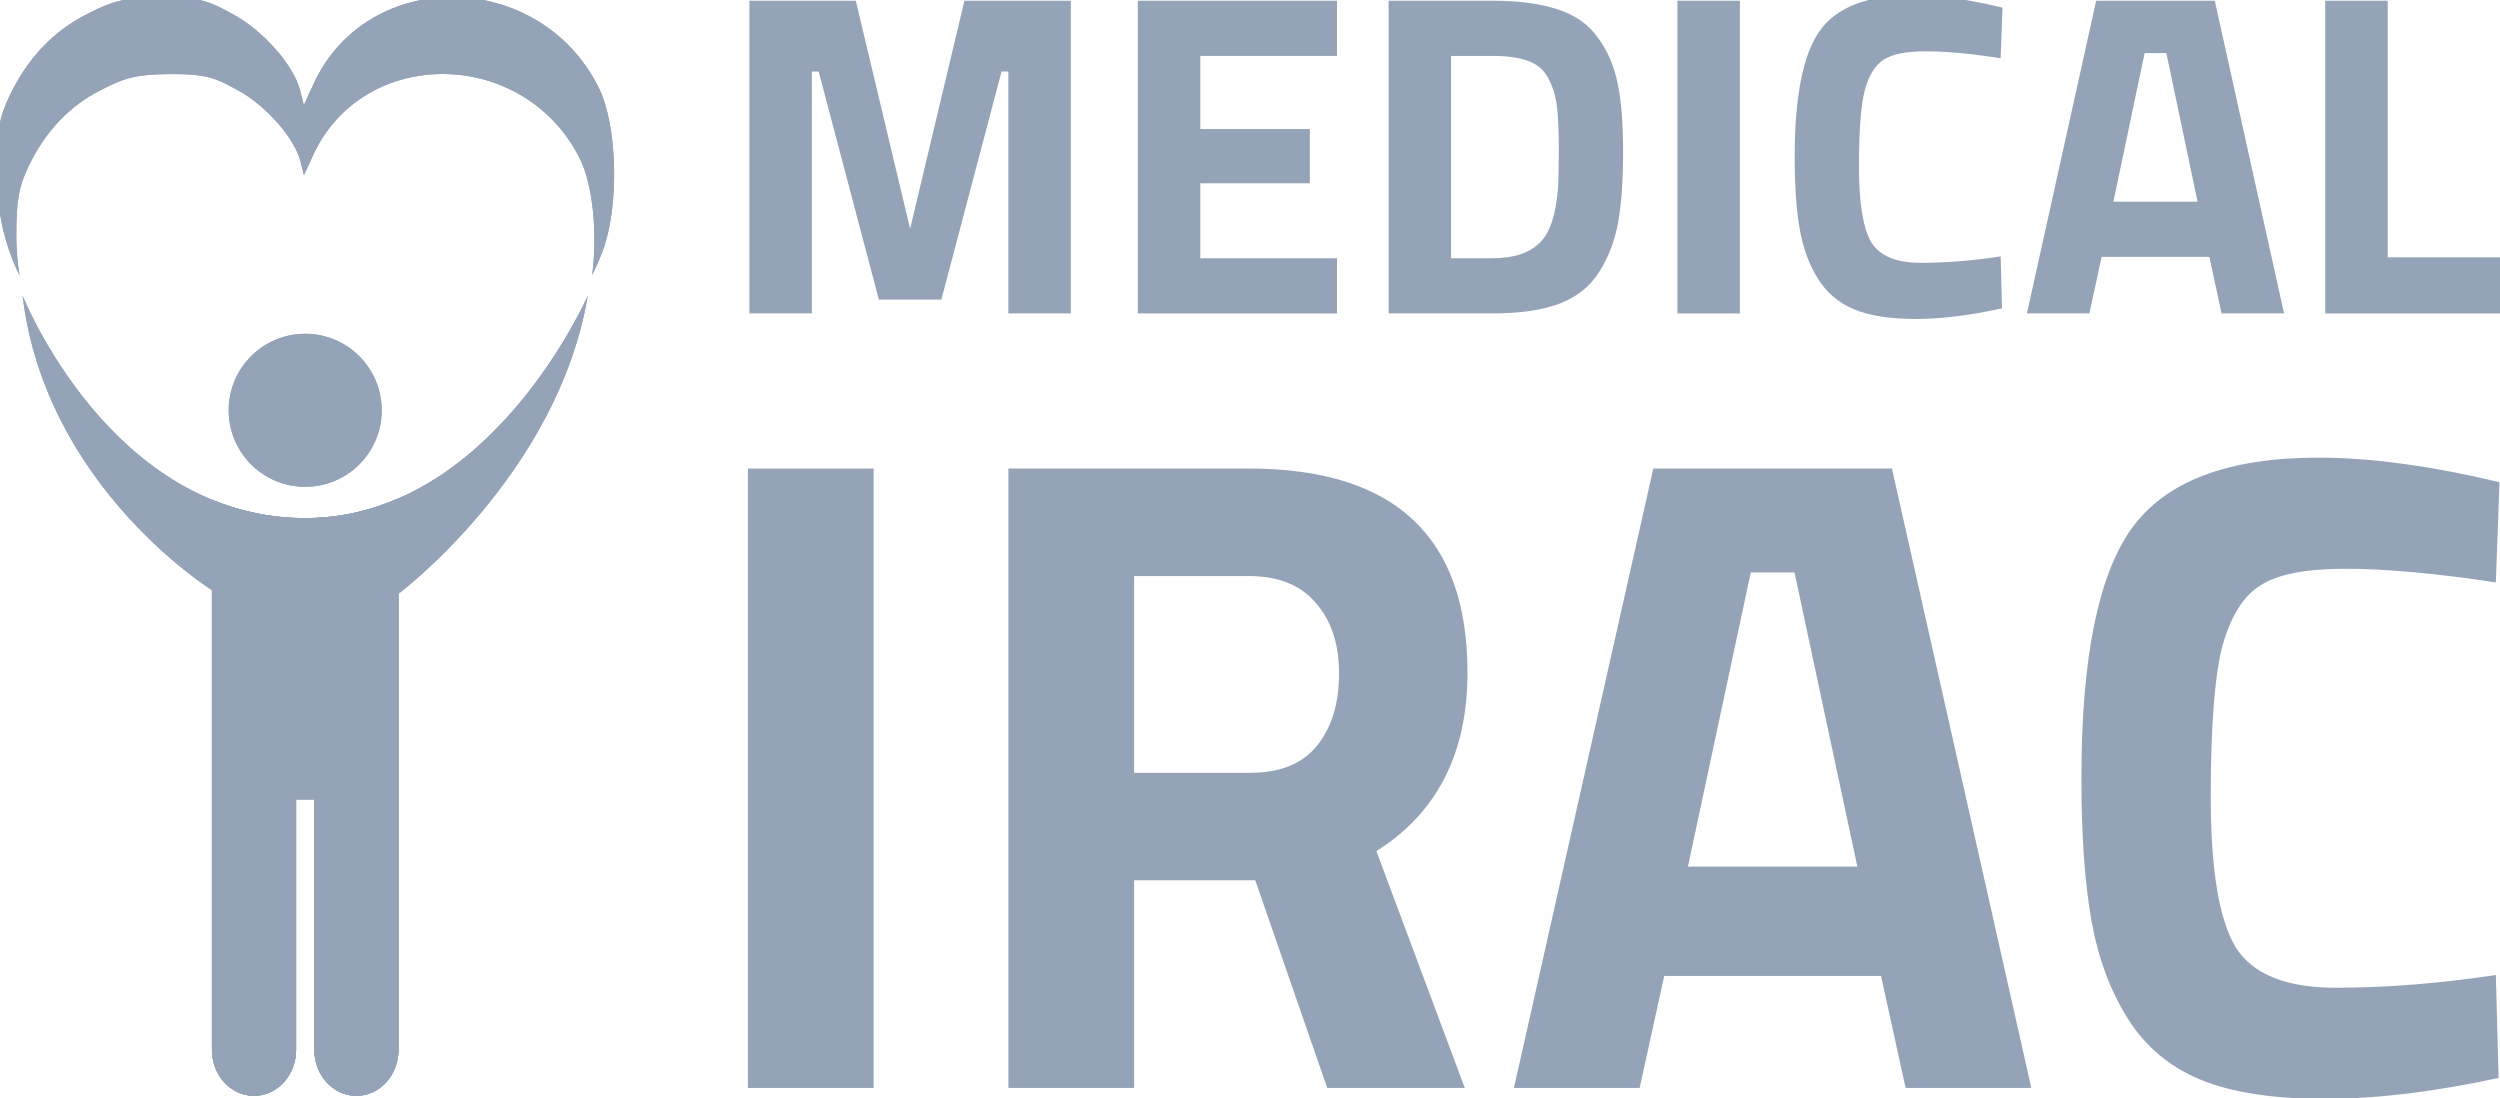 <svg width="63.221mm" height="27.766mm" version="1.1" viewBox="0 0 63.221 27.766" xmlns="http://www.w3.org/2000/svg">
 <g transform="matrix(.216 0 0 .216 43.226 39.141)" fill="#94a3b8">
  <g transform="matrix(.27 0 0 -.27 -164.39 -120.55)" fill="#94a3b8">
   <g fill="#94a3b8">
    <path transform="matrix(.416 0 0 -.416 -134.09 228.77)" d="m477.14 6.822c-59.518-0.611-118.26 29.601-146.28 90.943l-9.919 21.713-4.022-15.766c-6.511-25.523-38.009-61.452-68.611-78.264-25.142-13.812-34.137-18.795-76.878-18.559-40.859 0.226-52.928 5.748-77.396 18.176-34.545 17.547-61.565 46.235-79.908 84.845-10.812 22.757-13.443 37.633-13.488 76.24-0.048 41.726 7.641 77.597 23.931 110.77-2.063-13.399-3.355-27.244-3.338-42.043 0.042-36.138 2.506-50.059 12.626-71.361 17.169-36.139 42.459-62.995 74.794-79.419 22.902-11.633 34.197-16.799 72.441-17.01 40.006-0.221 48.43 4.443 71.963 17.371 28.644 15.736 58.125 49.367 64.22 73.256l3.764 14.756 9.285-20.323c52.456-114.83 219.93-113.11 278.21 2.856 13.896 27.65 18.482 78.881 12.949 121.42 4.085-8.168 7.808-16.477 11.007-25.111 17.515-47.274 15.347-131.2-4.405-170.5-31.133-61.949-91.428-93.384-150.95-93.995z" stroke-width="1.006"/>
    <path transform="translate(33.173 46.749)" d="m0 0c0 18.321-14.854 33.173-33.172 33.173-18.321 0-33.175-14.852-33.175-33.173 0-18.323 14.854-33.174 33.175-33.174 18.318 0 33.172 14.851 33.172 33.174"/>
    <path transform="translate(1.4173e-6)" d="m0 0c-84.332 0-122.53 96.464-122.53 96.464 9.811-82.889 82.091-127.68 82.091-127.68v-199.36c0-11.008 8.168-19.933 18.247-19.933 10.077 0 18.247 8.925 18.247 19.933v108.62h7.902v-108.62c0-11.008 8.168-19.933 18.244-19.933 10.077 0 18.247 8.925 18.247 19.933v197.76s69.074 51.793 82.088 129.28c0 0-41.93-96.464-122.53-96.464" color="#000000" style="-inkscape-stroke:none"/>
    <path transform="matrix(.75 0 0 -.75 -255.77 436.18)" d="m394.96 570.14c-16.226 7.077-34.198 11.439-53.926 11.439-19.893 0-37.822-4.08-53.924-10.707v318.13c0 14.677 10.889 26.576 24.328 26.576 13.436 0 24.33-11.899 24.33-26.576v-144.83h10.535v144.83c0 14.677 10.892 26.576 24.326 26.576 13.436 0 24.33-11.899 24.33-26.576v-263.68z" color="#000000" stroke-width="1.333" style="-inkscape-stroke:none"/>
    <path transform="matrix(.416 0 0 -.416 -134.09 228.77)" d="m477.14 6.822c-59.518-0.611-118.26 29.601-146.28 90.943l-9.919 21.713-4.022-15.766c-6.511-25.523-38.009-61.452-68.611-78.264-25.142-13.812-34.137-18.795-76.878-18.559-40.859 0.226-52.928 5.748-77.396 18.176-34.545 17.547-61.565 46.235-79.908 84.845-10.812 22.757-13.443 37.633-13.488 76.24-0.048 41.726 7.641 77.597 23.931 110.77-2.063-13.399-3.355-27.244-3.338-42.043 0.042-36.138 2.506-50.059 12.626-71.361 17.169-36.139 42.459-62.995 74.794-79.419 22.902-11.633 34.197-16.799 72.441-17.01 40.006-0.221 48.43 4.443 71.963 17.371 28.644 15.736 58.125 49.367 64.22 73.256l3.764 14.756 9.285-20.323c52.456-114.83 219.93-113.11 278.21 2.856 13.896 27.65 18.482 78.881 12.949 121.42 4.085-8.168 7.808-16.477 11.007-25.111 17.515-47.274 15.347-131.2-4.405-170.5-31.133-61.949-91.428-93.384-150.95-93.995z" stroke-width="1.006"/>
    <path transform="translate(33.173 46.749)" d="m0 0c0 18.321-14.854 33.173-33.172 33.173-18.321 0-33.175-14.852-33.175-33.173 0-18.323 14.854-33.174 33.175-33.174 18.318 0 33.172 14.851 33.172 33.174"/>
    <path transform="translate(1.4173e-6)" d="m0 0c-84.332 0-122.53 96.464-122.53 96.464 9.811-82.889 82.091-127.68 82.091-127.68v-199.36c0-11.008 8.168-19.933 18.247-19.933 10.077 0 18.247 8.925 18.247 19.933v108.62h7.902v-108.62c0-11.008 8.168-19.933 18.244-19.933 10.077 0 18.247 8.925 18.247 19.933v197.76s69.074 51.793 82.088 129.28c0 0-41.93-96.464-122.53-96.464" color="#000000" style="-inkscape-stroke:none"/>
    <path transform="matrix(.75 0 0 -.75 -255.77 436.18)" d="m394.96 570.14c-16.226 7.077-34.198 11.439-53.926 11.439-19.893 0-37.822-4.08-53.924-10.707v318.13c0 14.677 10.889 26.576 24.328 26.576 13.436 0 24.33-11.899 24.33-26.576v-144.83h10.535v144.83c0 14.677 10.892 26.576 24.326 26.576 13.436 0 24.33-11.899 24.33-26.576v-263.68z" color="#000000" stroke-width="1.333" style="-inkscape-stroke:none"/>
   </g>
  </g>
  <g transform="matrix(2.666 0 0 2.666 -1547 -1371.4)" style="shape-inside:url(#rect20541-2);white-space:pre" aria-label="IRAC">
   <path d="m538.05 494.21v-27.2h5.52v27.2z"/>
   <path d="m555.01 485.09v9.12h-5.52v-27.2h10.56q9.6 0 9.6 8.96 0 5.32-4 7.84l3.88 10.4h-6.04l-3.16-9.12zm5.12-4.72q1.96 0 2.92-1.2t0.96-3.16-1.04-3.12q-1-1.16-2.92-1.16h-5.04v8.64z"/>
   <path d="m571.69 494.21 6.12-27.2h10.48l6.12 27.2h-5.52l-1.08-4.92h-9.52l-1.08 4.92zm10.4-22.64-2.76 12.92h7.44l-2.76-12.92z"/>
   <path d="m614.93 493.77q-4.24 0.92-7.64 0.92t-5.44-0.84-3.2-2.68-1.6-4.32-0.44-6.24q0-7.88 2.2-10.96 2.24-3.12 8.2-3.12 3.44 0 7.96 1.08l-0.16 4.4q-3.96-0.6-6.6-0.6-2.6 0-3.72 0.72-1.12 0.68-1.68 2.64-0.52 1.96-0.52 6.68t1.08 6.56q1.12 1.8 4.4 1.8 3.32 0 7.04-0.56z"/>
  </g>
  <g transform="matrix(1.325 0 0 1.346 -825.3 -809.72)" style="shape-inside:url(#rect21375-1);white-space:pre" aria-label="MEDICAL">
   <path d="m538.05 494.21v-27.2h9.4l4.8 19.84 4.8-19.84h9.4v27.2h-5.52v-21.04h-0.6l-5.32 19.84h-5.52l-5.32-19.84h-0.6v21.04z"/>
   <path d="m572.37 494.21v-27.2h17.6v4.8h-12.08v6.36h9.68v4.72h-9.68v6.52h12.08v4.8z"/>
   <path d="m603.69 494.21h-9.16v-27.2h9.16q3.52 0 5.8 0.76 2.28 0.72 3.52 2.44 1.28 1.68 1.76 4 0.48 2.28 0.48 5.96t-0.44 6.12q-0.44 2.4-1.68 4.32-1.2 1.88-3.52 2.76-2.32 0.84-5.92 0.84zm5.8-10.8q0.08-1.28 0.08-3.52 0-2.28-0.16-3.64t-0.76-2.48-1.8-1.52q-1.16-0.44-3.16-0.44h-3.64v17.6h3.64q3 0 4.36-1.52 1.16-1.24 1.44-4.48z"/>
   <path d="m620.05 494.21v-27.2h5.52v27.2z"/>
   <path d="m648.73 493.77q-4.24 0.92-7.64 0.92t-5.44-0.84-3.2-2.68-1.6-4.32-0.44-6.24q0-7.88 2.2-10.96 2.24-3.12 8.2-3.12 3.44 0 7.96 1.08l-0.16 4.4q-3.96-0.6-6.6-0.6-2.6 0-3.72 0.72-1.12 0.68-1.68 2.64-0.52 1.96-0.52 6.68t1.08 6.56q1.12 1.8 4.4 1.8 3.32 0 7.04-0.56z"/>
   <path d="m650.93 494.21 6.12-27.2h10.48l6.12 27.2h-5.52l-1.08-4.92h-9.52l-1.08 4.92zm10.4-22.64-2.76 12.92h7.44l-2.76-12.92z"/>
   <path d="m692.77 494.21h-15.48v-27.2h5.52v22.32h9.96z"/>
  </g>
 </g>
</svg>
